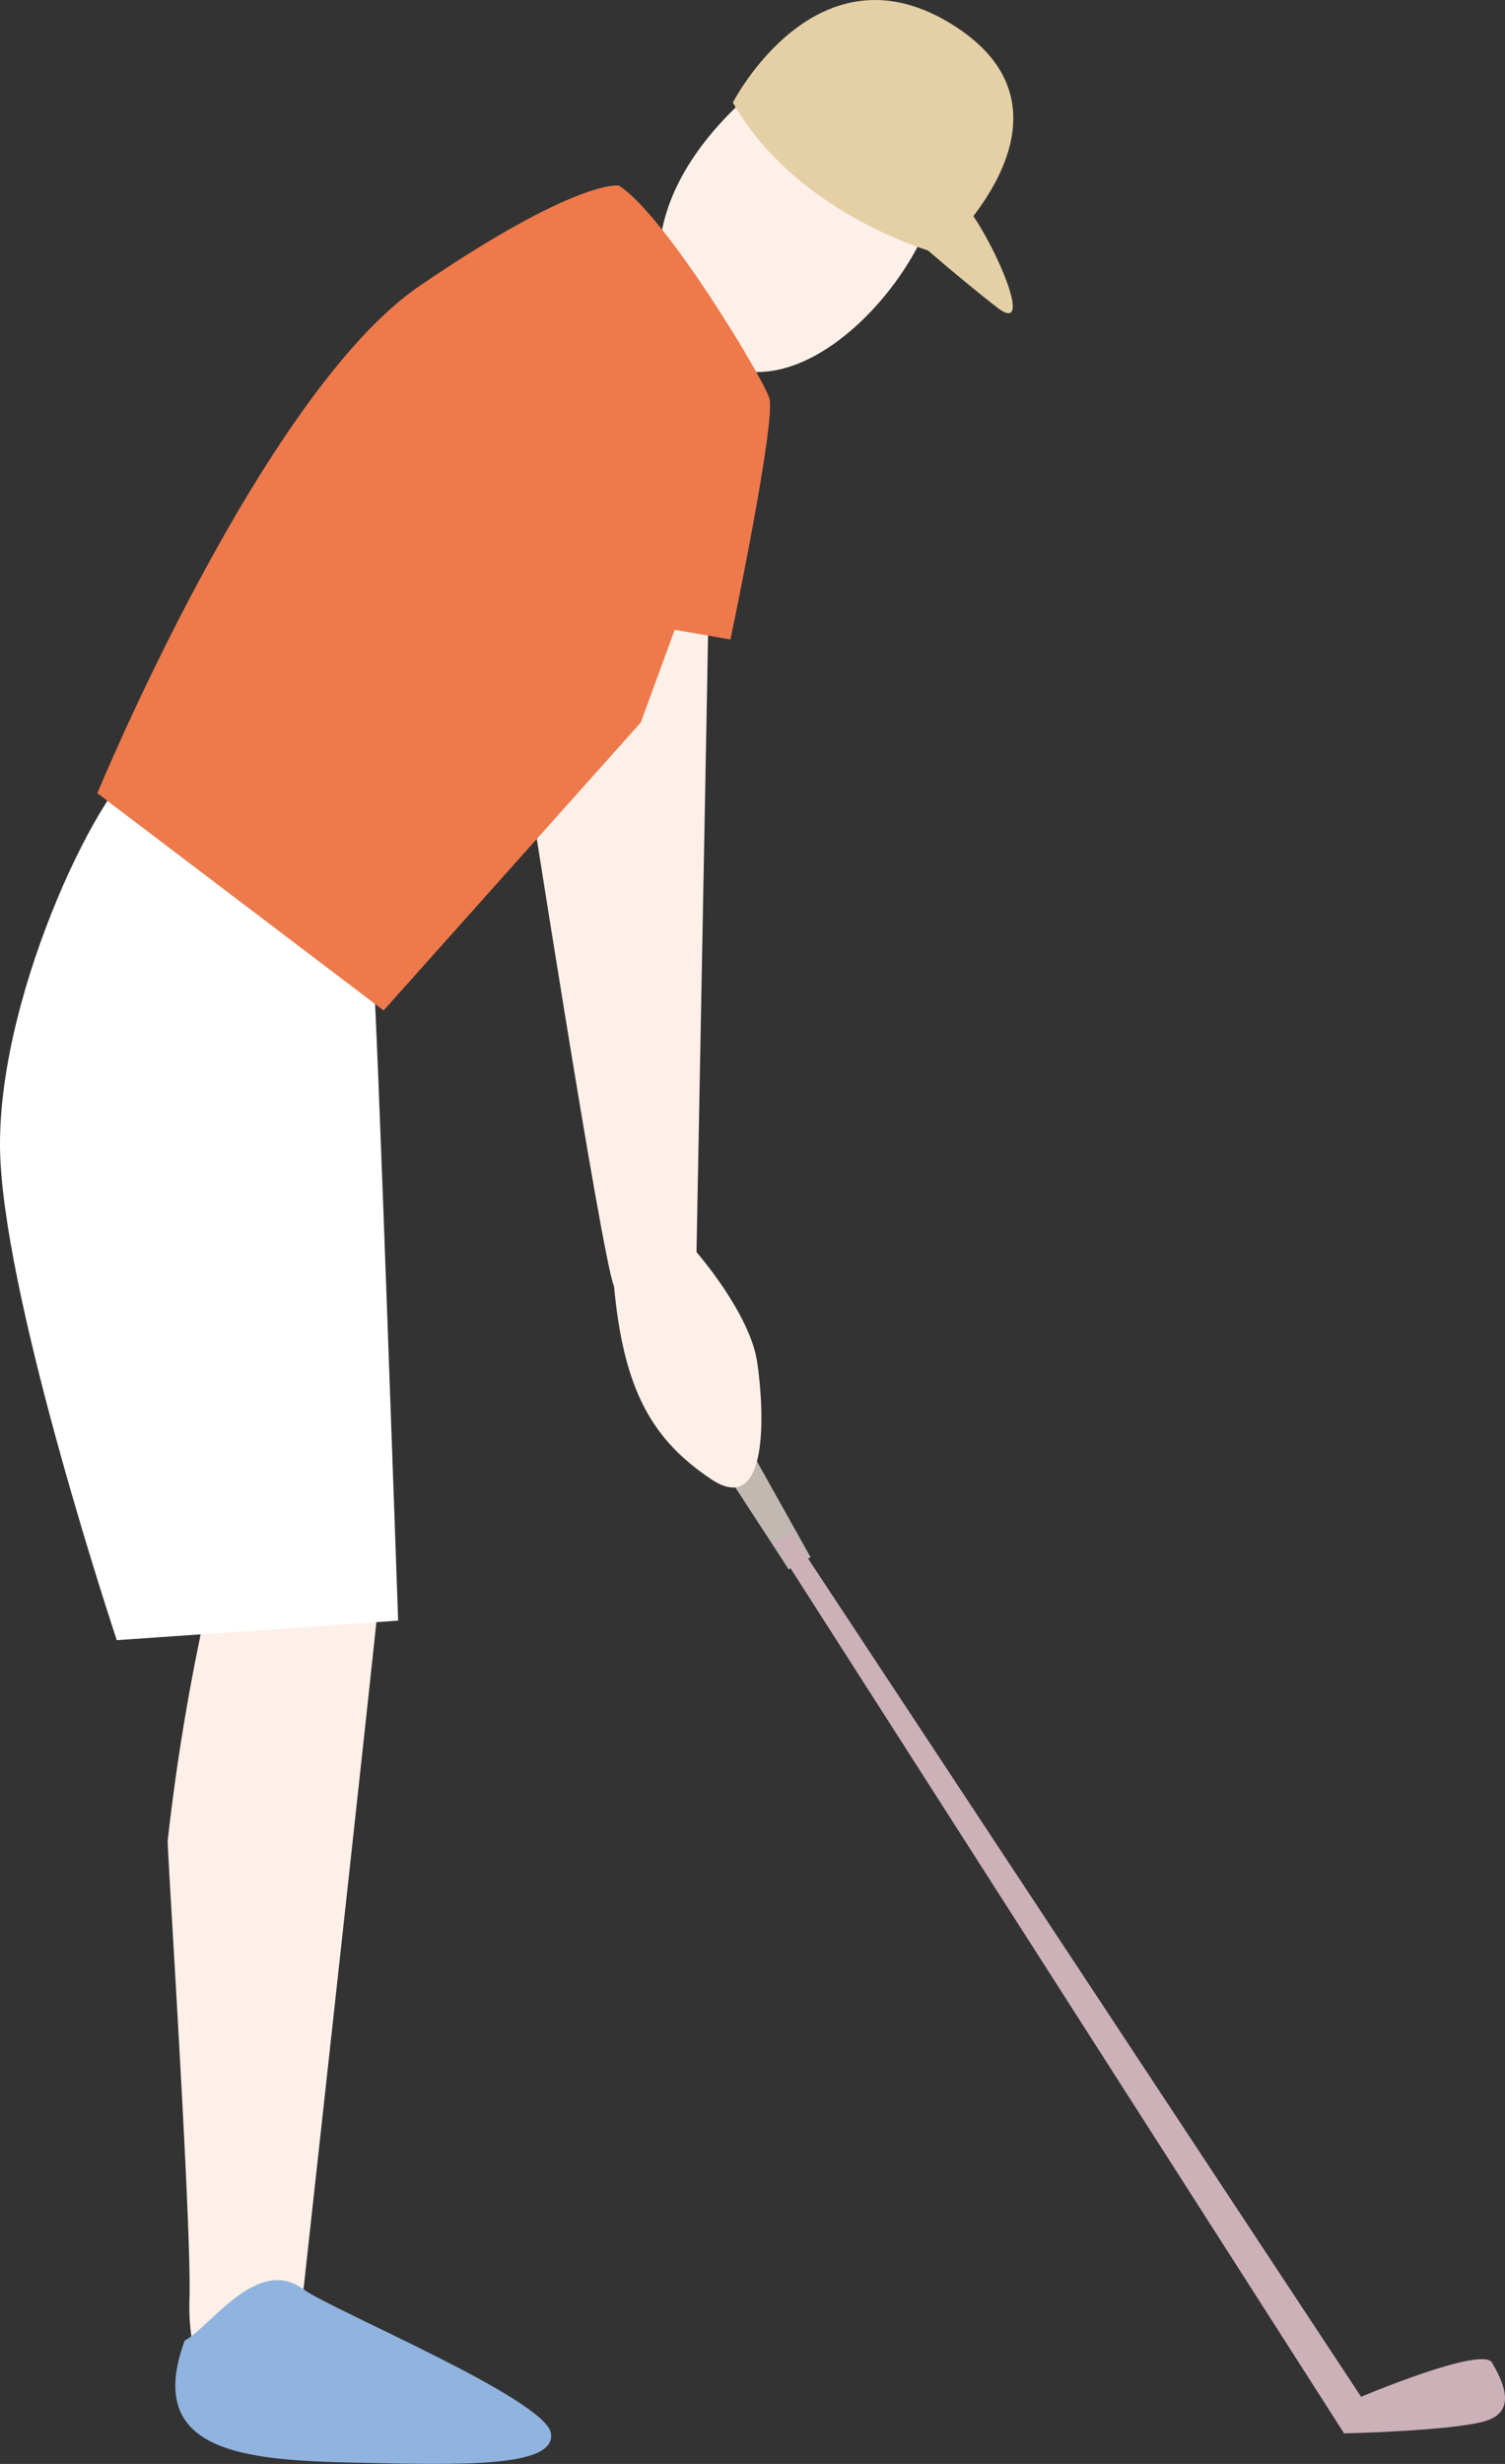 <svg id="グループ_10736" data-name="グループ 10736" xmlns="http://www.w3.org/2000/svg" xmlns:xlink="http://www.w3.org/1999/xlink" width="110" height="180" viewBox="0 0 110 180">
  <rect x="0" y="0" width="110" height="180" fill="#333333" stroke="none"/>
  <defs>
    <clipPath id="clip-path">
      <rect id="長方形_23541" data-name="長方形 23541" width="110" height="180" fill="none"/>
    </clipPath>
  </defs>
  <g id="グループ_10735" data-name="グループ 10735" transform="translate(0 0)" clip-path="url(#clip-path)">
    <path id="パス_133" data-name="パス 133" d="M23.523,78.987c0,.534-5.5,50.458-5.5,50.458l-6.206,7.845s-2.3-1.783-2.127-7.132S8.043,97.2,8.1,96.639A162.291,162.291,0,0,1,12.709,72.39Z" transform="translate(4.159 37.803)" fill="#fdf0e8"/>
    <path id="パス_134" data-name="パス 134" d="M17.839,110.1c2.028,1.5,17.728,8.024,18.082,10.52s-6.381,2.317-14.359,2.139-15.425-.712-12.41-8.914c1.949-1.07,5.319-6.241,8.686-3.745" transform="translate(4.348 57.145)" fill="#90b4df"/>
    <path id="パス_135" data-name="パス 135" d="M33.868,69.733l6.383,9.806,1.6-.89L35.464,67.236Z" transform="translate(17.393 35.112)" fill="#c1b8b2"/>
    <path id="パス_136" data-name="パス 136" d="M27.328,53c.177.534,1.772,46.357,1.772,46.357L8.536,100.785S.558,76.894.027,65.66,7.118,38.559,10.309,36.6,27.328,53,27.328,53" transform="translate(0 19.035)" fill="#fff"/>
    <path id="パス_137" data-name="パス 137" d="M38.792,29.669c0,.534-.887,47.428-.887,47.428s3.9,4.457,4.433,8.024.885,11.41-3.369,8.558-6.383-6.419-7.091-14.085c-.887-1.962-6.56-38.513-6.56-38.513l7.8-13.551Z" transform="translate(13.002 14.376)" fill="#fdf0e8"/>
    <path id="パス_138" data-name="パス 138" d="M51.4,15.265C49.1,20.792,42.716,27.212,37.22,25.607s-9.4-11.056,1.772-20.5S51.4,15.265,51.4,15.265" transform="translate(16.347 1.321)" fill="#fdf0e8"/>
    <path id="パス_139" data-name="パス 139" d="M35.391,7.493S41.6-4.631,51.7,1.966,50.46,18.548,50.46,18.548,40.178,15.873,35.391,7.493" transform="translate(18.175 0)" fill="#e5cfa5"/>
    <path id="パス_140" data-name="パス 140" d="M48.026,9.608c1.948,1.961,5.673,10.162,2.659,7.845s-7.447-6.241-7.447-6.241Z" transform="translate(22.205 5.017)" fill="#e5cfa5"/>
    <path id="パス_141" data-name="パス 141" d="M42.819,8.908c3.368,2.14,10.46,13.907,10.991,15.511s-2.836,17.652-2.836,17.652L46.9,41.358l-2.482,6.775L25.622,69.172,4.7,53.3S16.758,24.063,28.281,16.217s14.538-7.31,14.538-7.31" transform="translate(2.415 4.648)" fill="#ee794b"/>
    <path id="パス_142" data-name="パス 142" d="M38.623,73.562l41.662,63.117s8.863-3.743,9.573-2.495,1.949,3.565-.531,4.279-10.283.89-10.283.89L37.382,74.276Z" transform="translate(19.197 38.415)" fill="#cdb1b9"/>
  </g>
</svg>
